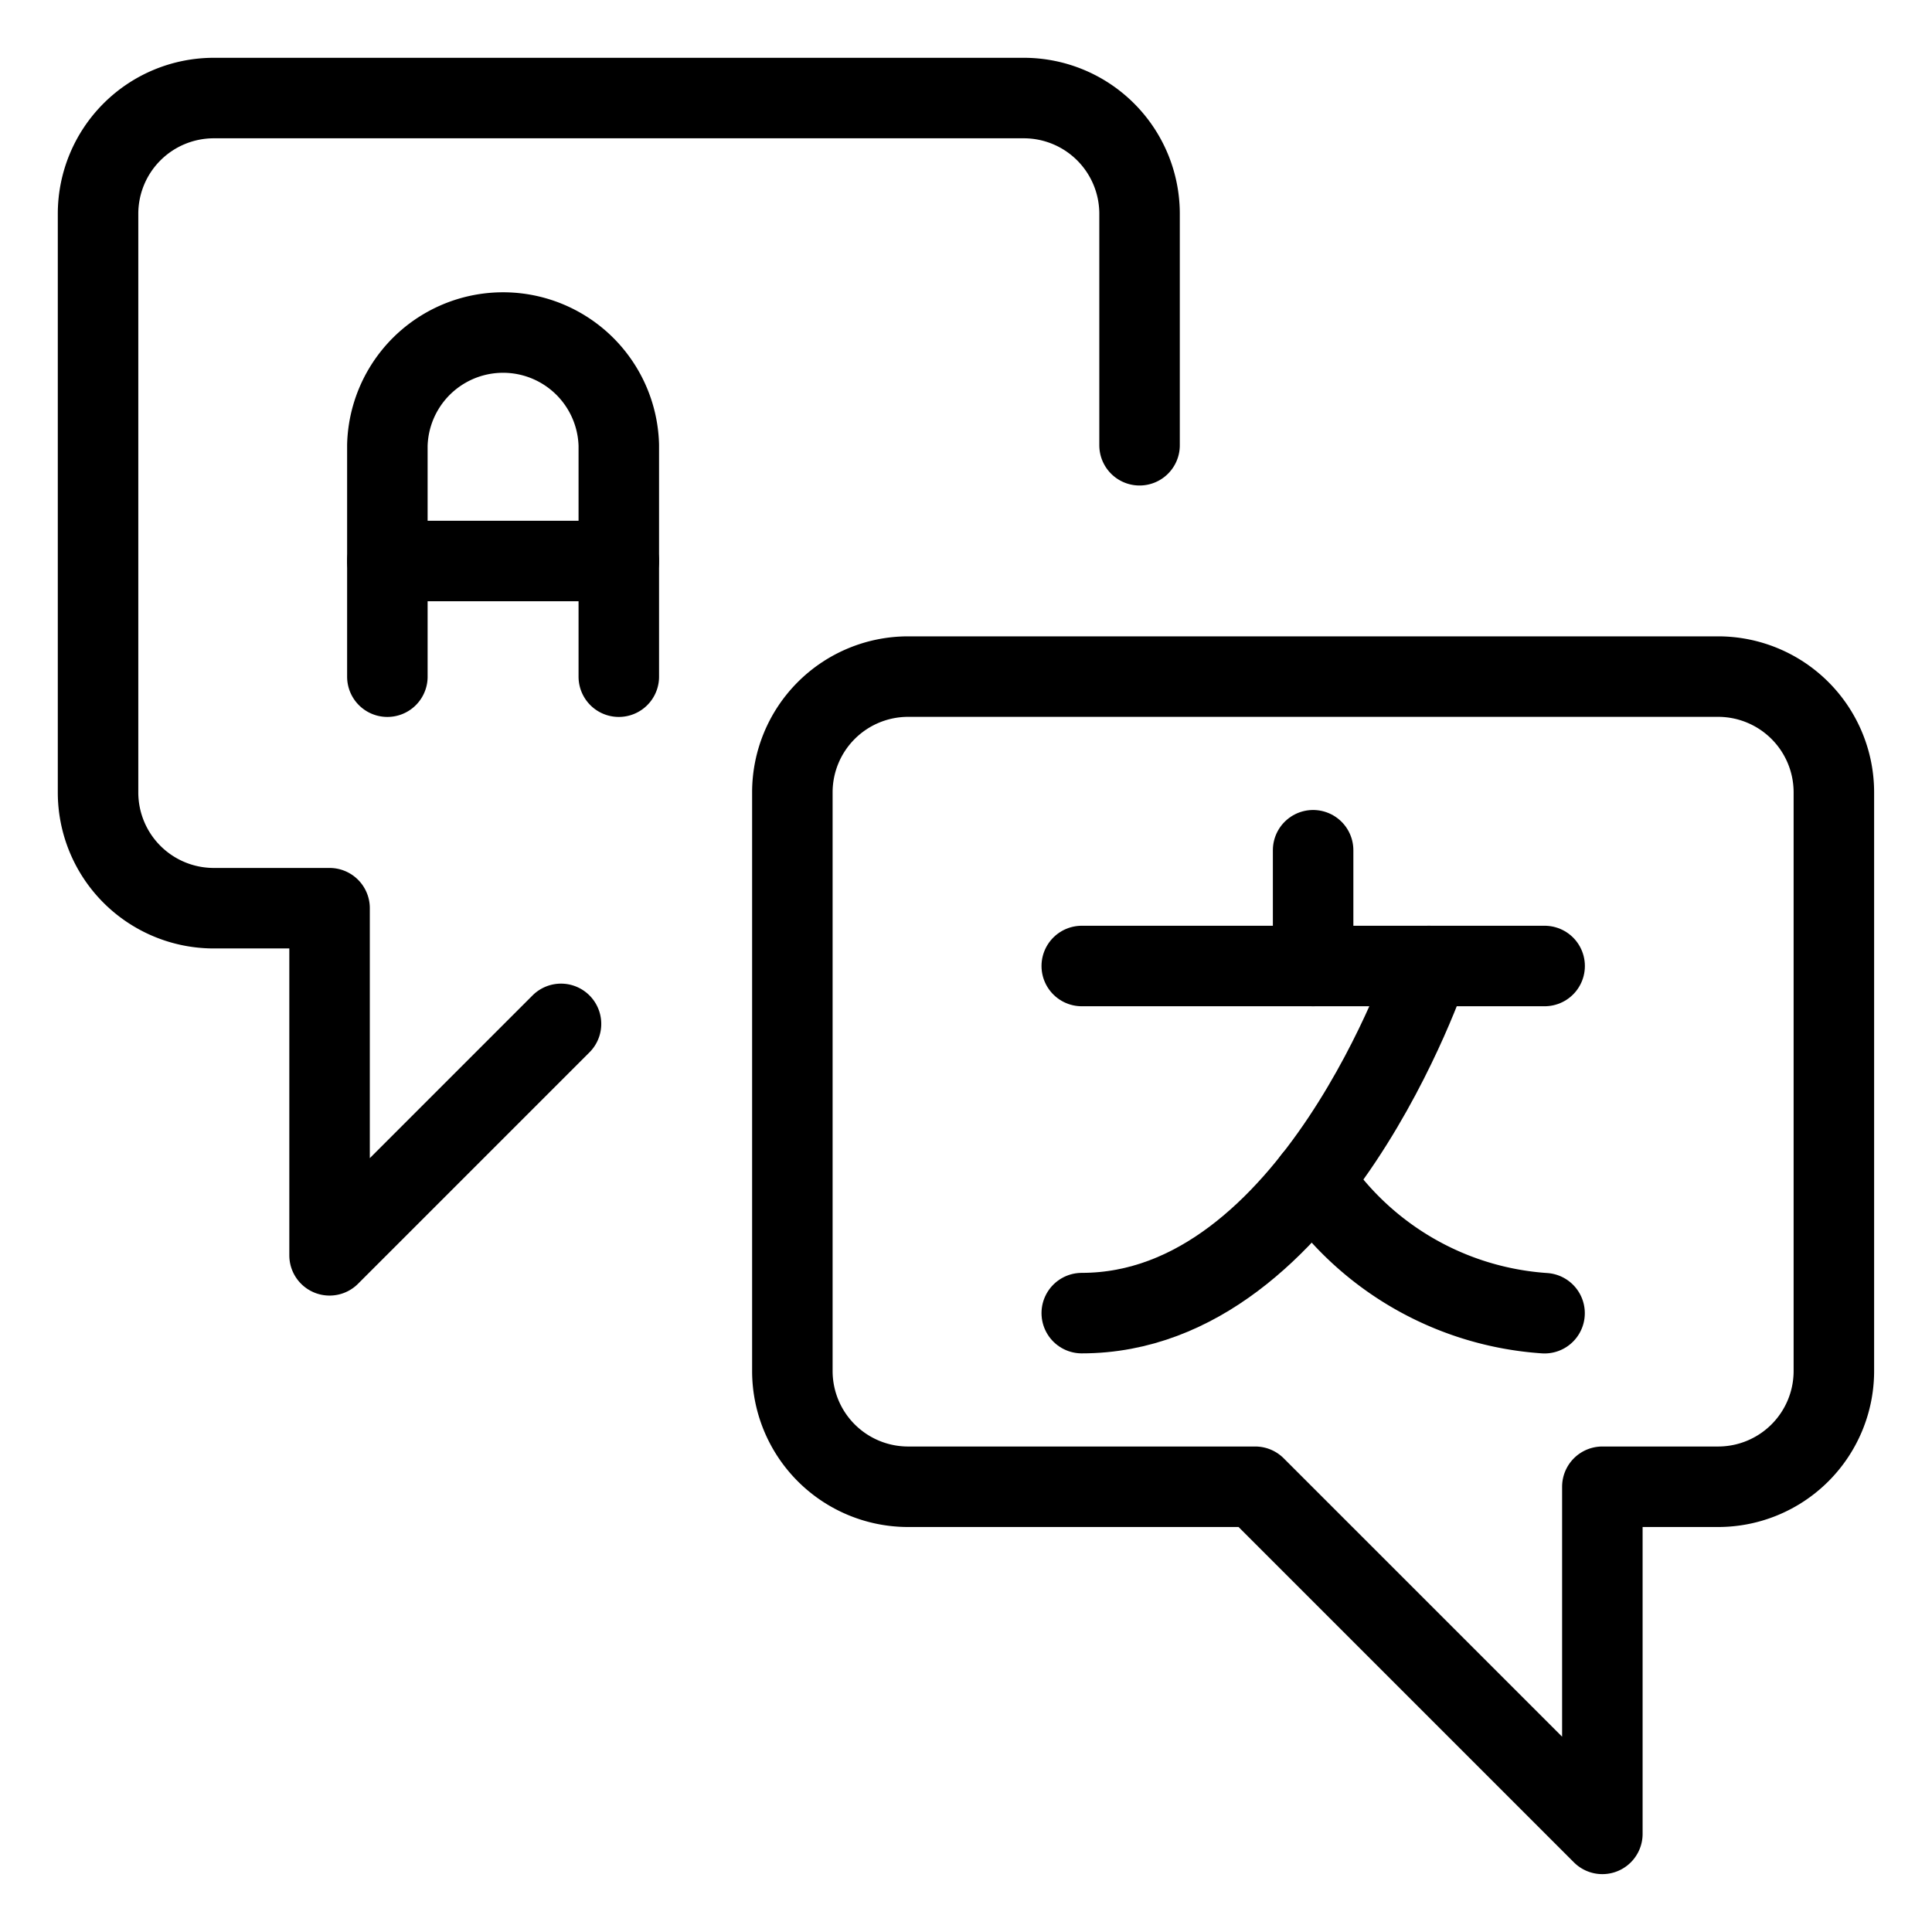 <svg width="24" height="24" id="Chat-Translate--Streamline-Ultimate" xmlns="http://www.w3.org/2000/svg" viewBox="-0.5 -0.5 24 24"><desc>Chat Translate Streamline Icon: https://streamlinehq.com</desc><path stroke-width="1" stroke-linejoin="round" stroke-linecap="round" stroke="#000000" fill="none" d="M4.312 7.906v-2.875a1.438 1.438 0 0 1 2.875 0v2.875"></path><path stroke-width="1" stroke-linejoin="round" stroke-linecap="round" stroke="#000000" fill="none" d="m4.312 6.469 2.875 0"></path><path stroke-width="1" stroke-linejoin="round" stroke-linecap="round" stroke="#000000" fill="none" d="m15.812 10.062 0 1.438"></path><path stroke-width="1" stroke-linejoin="round" stroke-linecap="round" stroke="#000000" fill="none" d="m12.938 11.5 5.75 0"></path><path stroke-width="1" stroke-linejoin="round" stroke-linecap="round" stroke="#000000" fill="none" d="M17.25 11.5s-1.438 4.312 -4.312 4.312"></path><path stroke-width="1" stroke-linejoin="round" stroke-linecap="round" stroke="#000000" fill="none" d="M15.812 14.152a3.768 3.768 0 0 0 2.875 1.661"></path><path stroke-width="1" stroke-linejoin="round" stroke-linecap="round" stroke="#000000" fill="none" d="M10.781 17.969a1.438 1.438 0 0 1 -1.438 -1.438v-7.188a1.438 1.438 0 0 1 1.438 -1.438h10.062a1.438 1.438 0 0 1 1.438 1.438v7.188a1.438 1.438 0 0 1 -1.438 1.438h-1.438v4.312l-4.312 -4.312Z"></path><path stroke-width="1" stroke-linejoin="round" stroke-linecap="round" stroke="#000000" fill="none" d="m6.469 12.219 -2.875 2.875v-4.312h-1.438a1.438 1.438 0 0 1 -1.438 -1.438v-7.188a1.438 1.438 0 0 1 1.438 -1.438h10.062a1.438 1.438 0 0 1 1.438 1.438v2.875"></path></svg>
